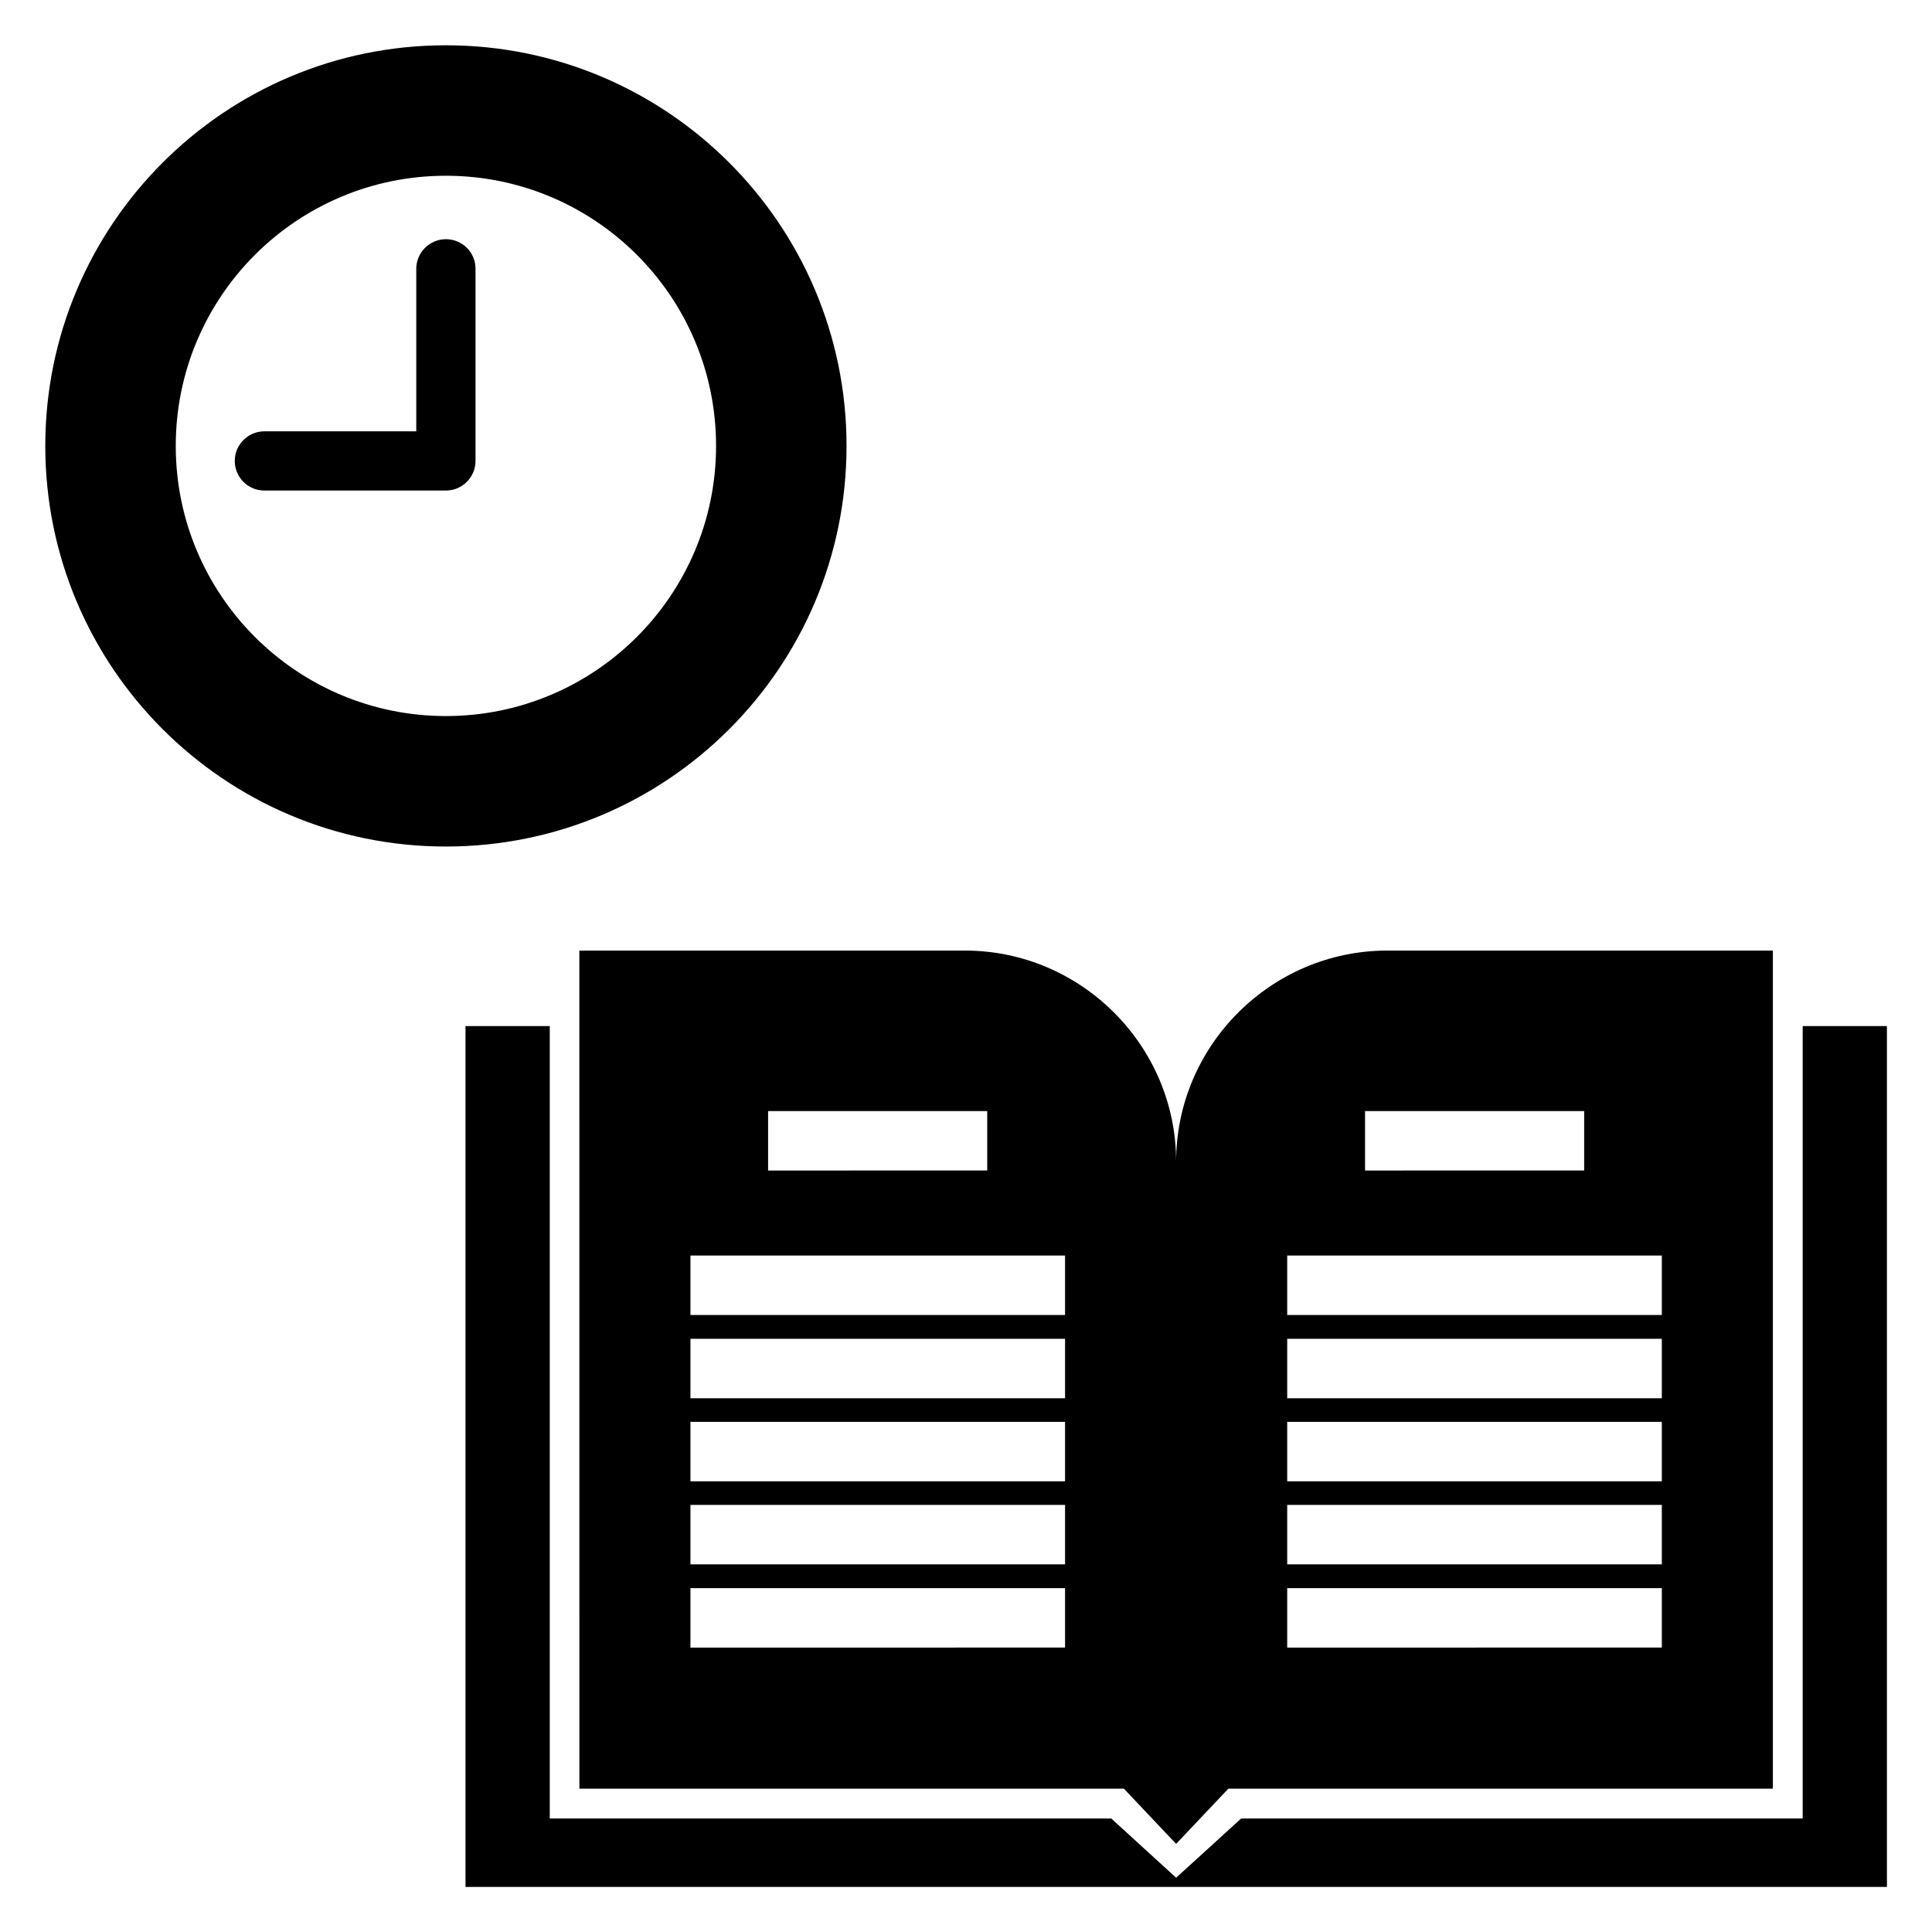 <?xml version="1.0" encoding="UTF-8"?>
<!-- Uploaded to: SVG Repo, www.svgrepo.com, Generator: SVG Repo Mixer Tools -->
<svg fill="#000000" width="800px" height="800px" version="1.1" viewBox="144 144 512 512" xmlns="http://www.w3.org/2000/svg">
 <path d="m368.34 262.17c0-58.652-47.57-106.17-106.17-106.17-58.652 0-106.17 47.57-106.17 106.17 0 58.652 47.57 106.17 106.17 106.17 58.652 0 106.17-47.52 106.17-106.17zm-106.17 71.594c-39.508 0-71.594-32.031-71.594-71.594 0-39.508 32.031-71.594 71.594-71.594 39.508 0 71.594 32.031 71.594 71.594 0 39.508-32.086 71.594-71.594 71.594zm35.371 284.25h144.3l13.844 14.637 13.84-14.637h144.3v-222.1h-102.19c-30.758 0-55.949 25.191-55.949 55.949 0-30.758-25.191-55.949-55.949-55.949h-102.2zm208.21-179.57h58.07v15.75l-58.07 0.004zm-20.629 38.293h99.277v15.75h-99.277zm0 22.059h99.277v15.75l-99.277 0.004zm0 22.012h99.277v15.75h-99.277zm0 22.008h99.277v15.75h-99.277zm0 22.059h99.277v15.75l-99.277 0.004zm-137.57-126.43h58.07v15.75l-58.07 0.004zm-20.578 38.293h99.277v15.75h-99.277zm0 22.059h99.277v15.75l-99.277 0.004zm0 22.012h99.277v15.75h-99.277zm0 22.008h99.277v15.75h-99.277zm0 22.059h99.277v15.75l-99.277 0.004zm317.08-148.96v228.14h-376.69v-228.14h22.328v210.01h148.81l17.184 15.695 17.234-15.699h148.81v-210zm-374.04-200.73v50.965c0 4.348-3.555 7.848-7.848 7.848h-48.102c-4.348 0-7.848-3.5-7.848-7.848 0-4.348 3.555-7.848 7.848-7.848h40.25v-43.062c0-4.348 3.555-7.848 7.848-7.848 4.297-0.004 7.852 3.445 7.852 7.793z"/>
</svg>